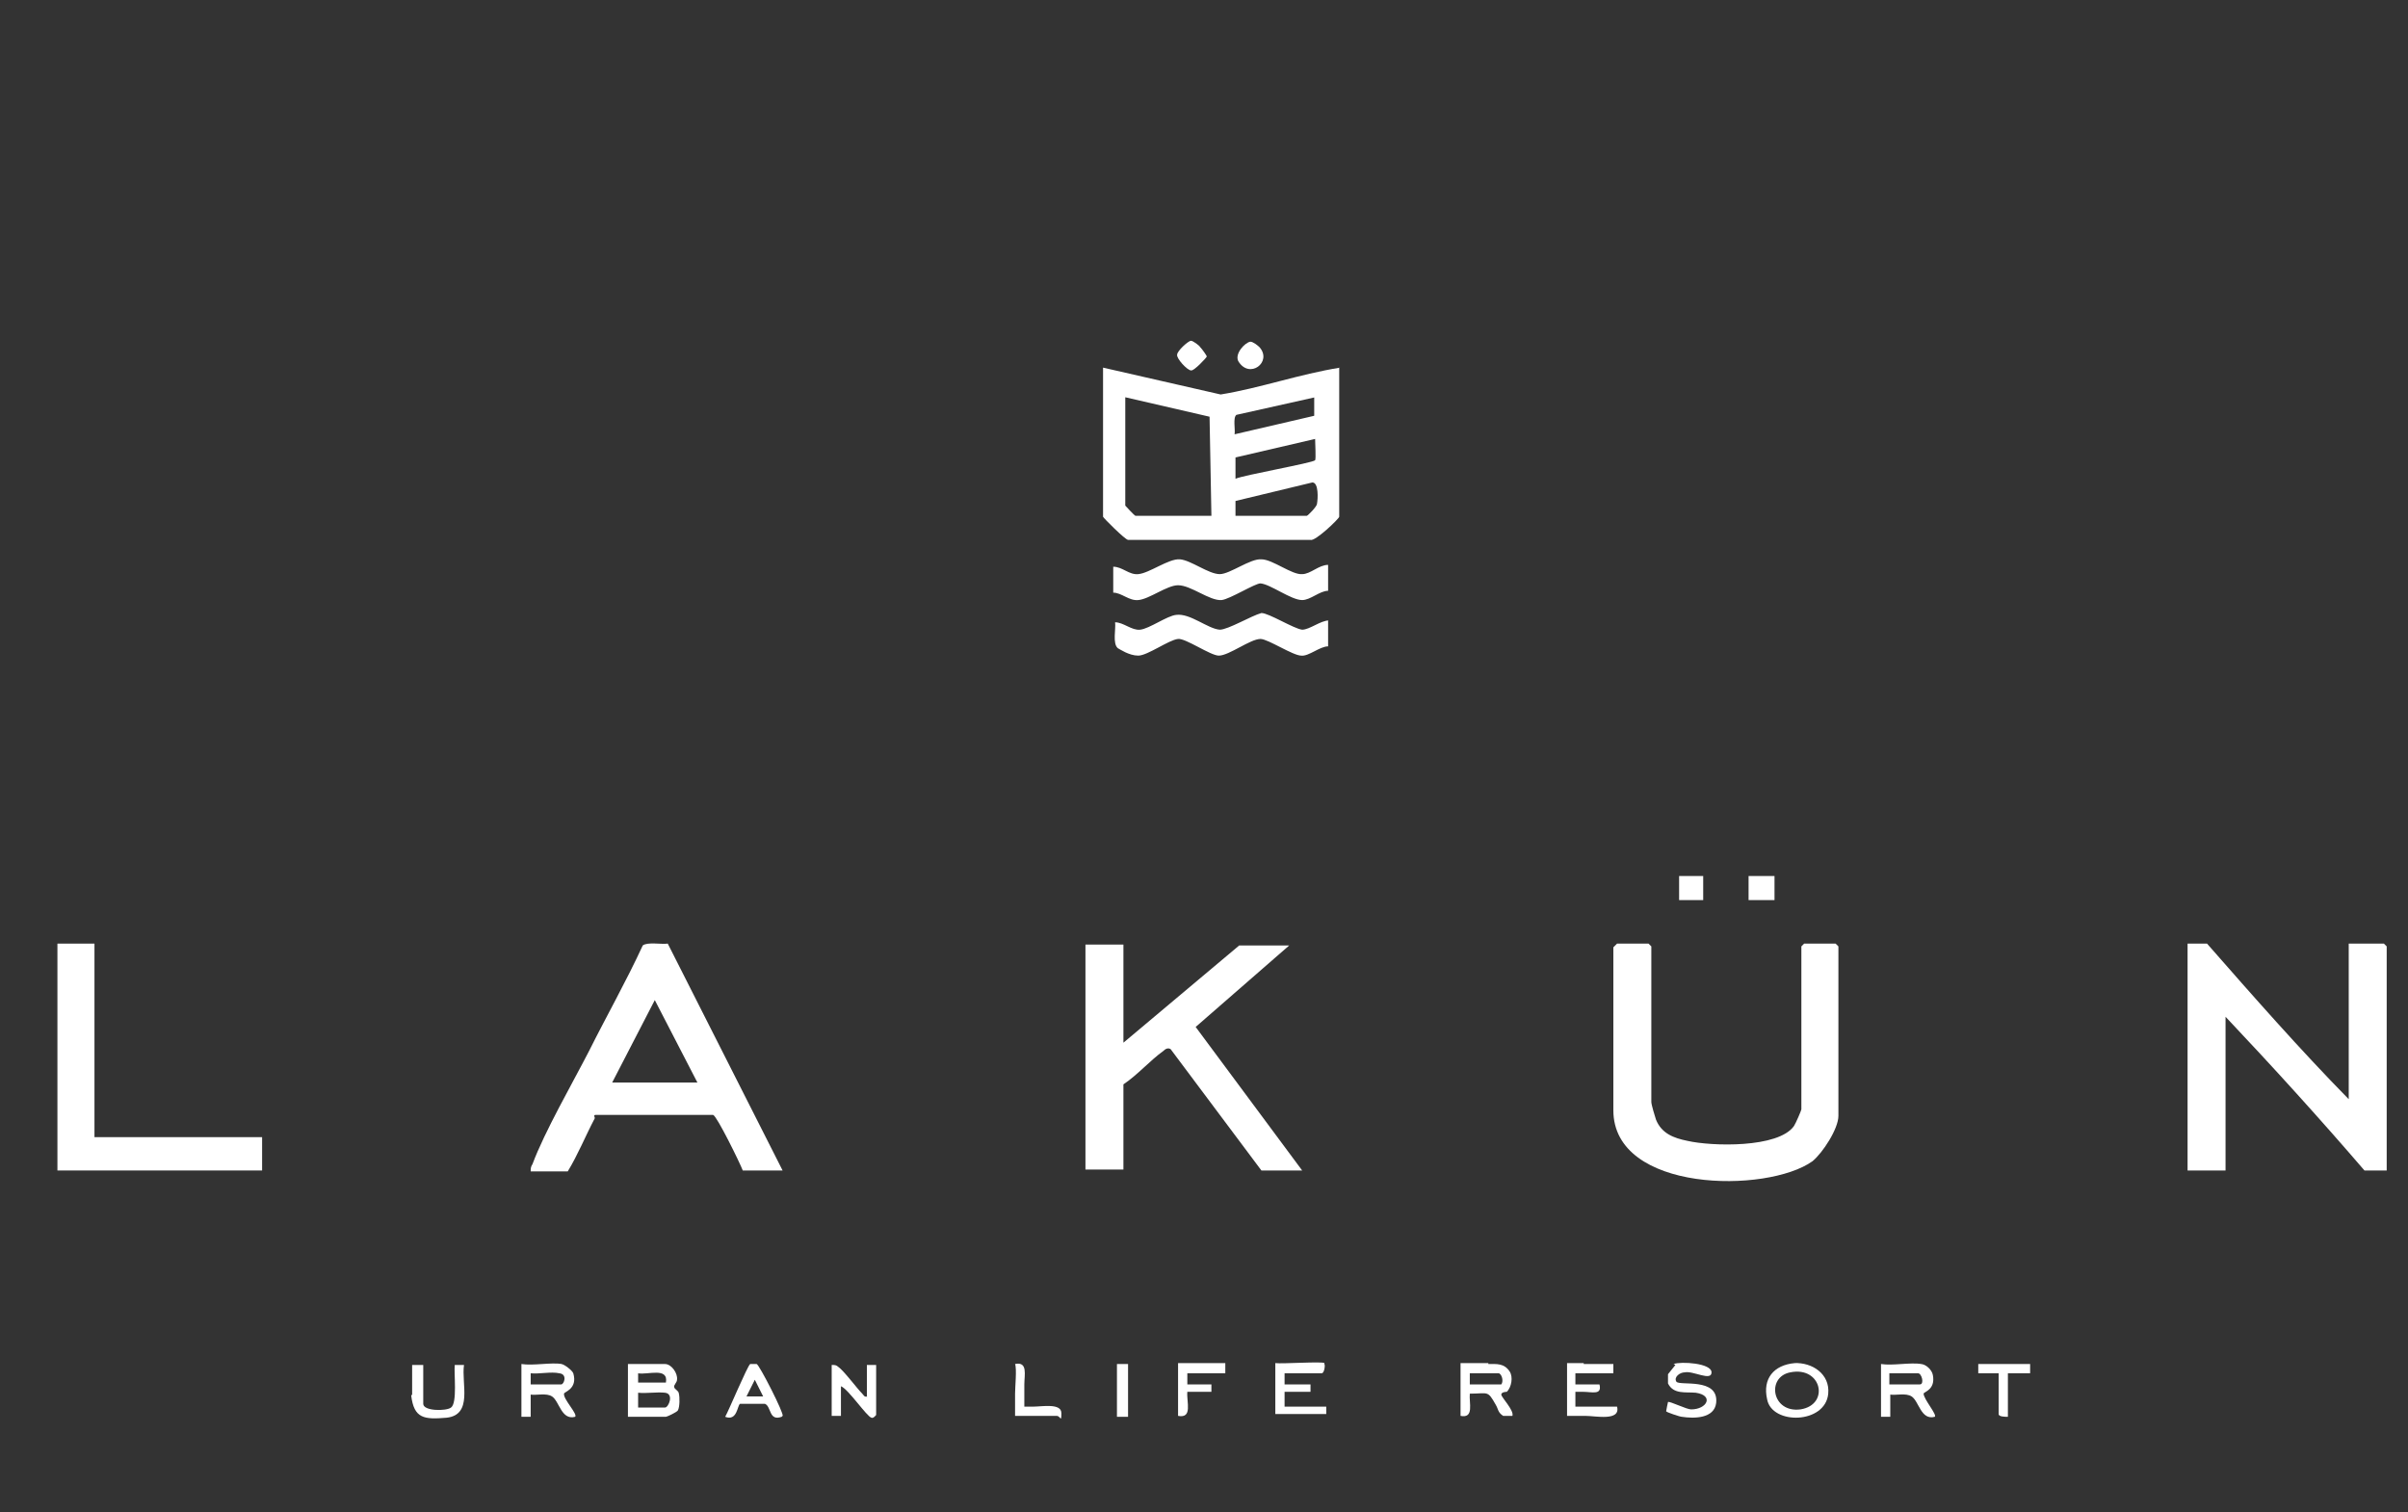 <?xml version="1.0" encoding="UTF-8"?>
<svg id="Capa_1" xmlns="http://www.w3.org/2000/svg" version="1.1" viewBox="0 0 260 163.3">
  <rect x="0" y="0" width="260" height="163.3" fill="#333333" stroke="none"/>
  <!-- Generator: Adobe Illustrator 29.3.1, SVG Export Plug-In . SVG Version: 2.1.0 Build 151)  -->
  <defs>
    <style>
      .st0 {
        fill: #fff;
      }
    </style>
  </defs>
  <rect class="st0" x="188.8" y="94.6" width="2.8" height="2.6"/>
  <rect class="st0" x="181.3" y="94.6" width="2.6" height="2.6"/>
  <g>
    <path class="st0" d="M144.6,39.7v16.1c0,.2-2.6,2.7-3.1,2.5h-19.7c-.3,0-2.7-2.4-2.7-2.5v-16.1l12.7,2.9c4.3-.7,8.5-2.2,12.9-2.9h0ZM121.5,42.9v11.7c0,0,1,1.1,1.1,1.1h8.2l-.2-10.7-9.1-2.1h0ZM142,42.9l-8.5,1.9c-.4.3-.1,1.6-.2,2.1l8.6-2v-2h.1,0ZM142,47.4l-8.6,2v2.3c.9-.4,8.3-1.7,8.6-2,.1-.2,0-1.8,0-2.2h0ZM133.3,55.7h7.8c.1,0,1.1-1,1.1-1.3.1-.5.2-2.3-.5-2.3l-8.3,2v1.6h-.1,0Z"/>
    <path class="st0" d="M143.4,61v2.8c-.9,0-1.9,1-2.8,1-1.2,0-3.4-1.7-4.5-1.8-.6,0-3.3,1.7-4.2,1.8-1.3.1-3.3-1.6-4.7-1.6-1.2,0-3.1,1.5-4.3,1.6-1,.1-1.8-.8-2.7-.8v-2.8c1,0,1.7.9,2.7.8,1.2-.1,3.3-1.7,4.5-1.6s3.1,1.6,4.3,1.6c1.1,0,3.3-1.7,4.5-1.6,1.2,0,3.3,1.7,4.4,1.6.9,0,1.8-1,2.8-1h0Z"/>
    <path class="st0" d="M143.4,67v2.8c-.9,0-2.1,1.1-2.9,1-.9,0-3.6-1.8-4.4-1.8-1.1,0-3.4,1.8-4.5,1.8-.9,0-3.6-1.9-4.4-1.8-1,.1-3.3,1.8-4.3,1.8s-2-.7-2.2-.8c-.6-.5-.2-2.1-.3-2.8.9,0,1.8.9,2.7.8,1-.1,2.9-1.5,3.9-1.6,1.5-.2,3.4,1.5,4.7,1.6.9,0,3.4-1.5,4.5-1.8.8,0,3.5,1.7,4.4,1.8.8,0,2-1,2.9-1h0Z"/>
    <path class="st0" d="M135,36.9c.3,0,.8.4,1,.6,1.4,1.6-1.1,3.5-2.3,1.5-.4-.8.7-2,1.3-2.1h0Z"/>
    <path class="st0" d="M129.6,37.5c.2.2.7.9.7,1s-1.4,1.6-1.7,1.5c-.4,0-1.6-1.3-1.5-1.7,0-.4,1.2-1.5,1.5-1.5.2,0,.9.5,1,.7Z"/>
  </g>
  <g>
    <path class="st0" d="M236.1,101.9h2.2c5,5.7,10,11.4,15.3,16.8v-16.8h3.8s.3.3.3.3v24.2h-2.4c-4.9-5.7-9.9-11.2-15-16.6v16.6h-4.1v-24.5h0Z"/>
    <path class="st0" d="M174.6,101.9h3.4s.3.3.3.3v16.8c0,.3.4,1.6.5,1.9.6,1.5,1.9,2,3.4,2.3,2.6.6,9.8.8,11.5-1.6.2-.3.8-1.7.8-1.8v-17.6s.3-.3.3-.3h3.4s.3.3.3.3v18.3c0,1.4-1.7,4-2.8,4.9-4.9,3.5-21.5,3.4-21.5-5.5v-17.6s.2-.2.3-.3h0s0,0,0,0Z"/>
    <path class="st0" d="M207.4,147.3c.5,0,1.2.6,1.3,1.2.3,1.6-1,1.8-1,2,0,.6,1.5,2.3,1.2,2.5-1.5.4-1.7-1.7-2.5-2.2-.6-.4-1.7-.1-2.3-.2v2.4h-1v-5.7c1.3.2,3.1-.2,4.4,0h0ZM204,149.5h3.3c.5,0,.2-1.2-.2-1.2h-3.1v1.2h0Z"/>
    <path class="st0" d="M160.7,147.3c.9,0,1.7-.1,2.3.8.4.6.2,1.7-.3,2.2,0,0-.6,0-.6.3,0,.3,1.4,1.7,1.2,2.3h-1c-.6-.4-.5-.7-.8-1.2-.9-1.6-.8-1.2-2.8-1.2-.1,1,.5,2.7-1,2.4v-5.7c1,0,2,0,3,0h0ZM162.1,149.5c.3-.4,0-1.2-.3-1.2h-3.1v1.2h3.4Z"/>
    <path class="st0" d="M193.7,147.2c2-.1,3.9,1.2,3.7,3.3-.3,3.3-6.1,3.4-6.6.6-.5-2.2.7-3.7,3-3.9h0ZM193.3,148.2c-2.6.5-2,4.4,1.1,4,3.2-.5,2.3-4.7-1.1-4Z"/>
    <path class="st0" d="M171,147.3c1.1,0,2.2,0,3.2,0v1h-4.1v1.2h2.6c.3,1.2-.8.8-1.8.8h-.8v1.6h4.5c.4,1.6-2.3,1-3.4,1-.7,0-1.4,0-2,0v-5.7h1.8Z"/>
    <path class="st0" d="M180.7,147.3c.8-.3,4.1-.1,4.1.9s-2-.2-2.9,0c-.5,0-1.2.5-.9,1s4.6-.5,4.3,2.3c-.2,1.7-2.4,1.7-3.7,1.5-.2,0-1.7-.5-1.7-.6,0-.1.2-1,.2-1,.2-.1,2,.8,2.5.8,1.7,0,2.5-1.5.5-1.8-1.1-.1-2.4.2-3-1,0-.1,0-.8,0-1,0,0,.8-1,.8-1h0Z"/>
    <path class="st0" d="M219.2,147.3v1h-2.4v4.7c-.3,0-1,0-1-.3v-4.4h-2.2v-1h5.7,0Z"/>
    <path class="st0" d="M63.6,113.5c1.9-3.8,4-7.5,5.8-11.4.5-.4,2-.1,2.7-.2l12.4,24.5h-4.3c-.3-.8-2.8-5.9-3.2-6h-12.7c-.3,0,0,.3-.1.4-1,1.9-1.8,3.9-2.9,5.7h-4c0-.3,0-.5.2-.8,1.3-3.5,4.3-8.7,6.1-12.2h0ZM75.3,116.9l-4.6-8.9-4.6,8.9h9.1Z"/>
    <polygon class="st0" points="10.2 101.9 10.2 122.8 28.3 122.8 28.3 126.4 6.2 126.4 6.2 101.9 10.2 101.9"/>
    <path class="st0" d="M44.5,150.6c0-1,0-2.2,0-3.2h1.2v4.2c0,.8,2.5.8,3,.4.7-.5.3-3.7.4-4.6.3,0,.7,0,1,0-.3,2,1,5.4-1.9,5.7-2.4.2-3.5.1-3.8-2.4h0Z"/>
    <path class="st0" d="M121.3,102.1v10.5l12.5-10.5h5.4l-10.1,8.8,11.5,15.5h-4.4l-9.8-13.1c-.3-.2-.6,0-.8.2-1.4,1-2.8,2.6-4.3,3.6v9.2h-4.1v-24.3h4.1Z"/>
    <path class="st0" d="M143,147.3c.1.1,0,1-.3,1h-4v1.2h2.8s0,.8,0,.8h-2.8v1.6h4.5s0,.8,0,.8h-5.5v-5.5c.7.1,5.1-.2,5.3,0h0Z"/>
    <path class="st0" d="M93.6,150.8v-3.4h1v5.4c0,0-.3.4-.5.3-.5-.1-2.5-3.1-3.3-3.4v3.2h-1v-5.5c.3,0,.5,0,.7.2.6.4,2,2.3,2.6,2.9.2.2.2.4.6.3h0Z"/>
    <rect class="st0" x="120.6" y="147.3" width="1.2" height="5.7"/>
    <path class="st0" d="M132.3,147.3v1h-4.1v1.2c.4,0,2.5,0,2.6,0,0,0,0,.8,0,.8,0,0-2.2,0-2.6,0-.1,1.1.6,2.9-1,2.6v-5.7h5.1Z"/>
    <path class="st0" d="M110.6,149.5c0,.8,0,1.6,0,2.4.3,0,.7,0,1,0,.9,0,3-.4,3,.7s-.1.3-.5.3c-.8,0-1.7,0-2.5,0h-2v-2.4c0-.7.2-2.7,0-3.2,1.4-.3,1,1.2,1,2.2Z"/>
    <path class="st0" d="M67.8,153v-5.7h4c.7,0,1.4,1,1.3,1.7,0,.3-.4.6-.3.8,0,.2.5.4.5.7.1.4.1,1.4-.1,1.8-.1.2-1.2.7-1.3.7h-4ZM71.9,149.3c.3-1.7-2-.8-3-1v1h3ZM71.8,150.4c-.9-.1-2,.1-2.9,0v1.6h2.9c.4,0,1-1.5,0-1.6Z"/>
    <path class="st0" d="M60.6,147.3c.3,0,1.2.7,1.3,1,.5,1.7-1,2-1,2.2-.1.6,1.5,2.2,1.2,2.5-1.5.4-1.7-1.7-2.5-2.2-.6-.4-1.7-.1-2.3-.2v2.4h-1v-5.7c1.3.2,3.2-.2,4.4,0h0ZM60.4,148.3c-.9-.2-2.2.1-3.1,0v1.2h3.3c.3,0,.7-1.1-.2-1.2Z"/>
    <path class="st0" d="M84.4,153c-1.4.5-1.1-1.1-1.8-1.4-.3,0-2.5,0-2.7,0-.3.2-.3,1.9-1.6,1.4.4-.7,2.4-5.5,2.7-5.7.1,0,.5,0,.7,0,.3.1,3,5.4,2.8,5.6h0ZM82.4,150.8l-.9-1.8-.9,1.8h1.8Z"/>
  </g>
</svg>